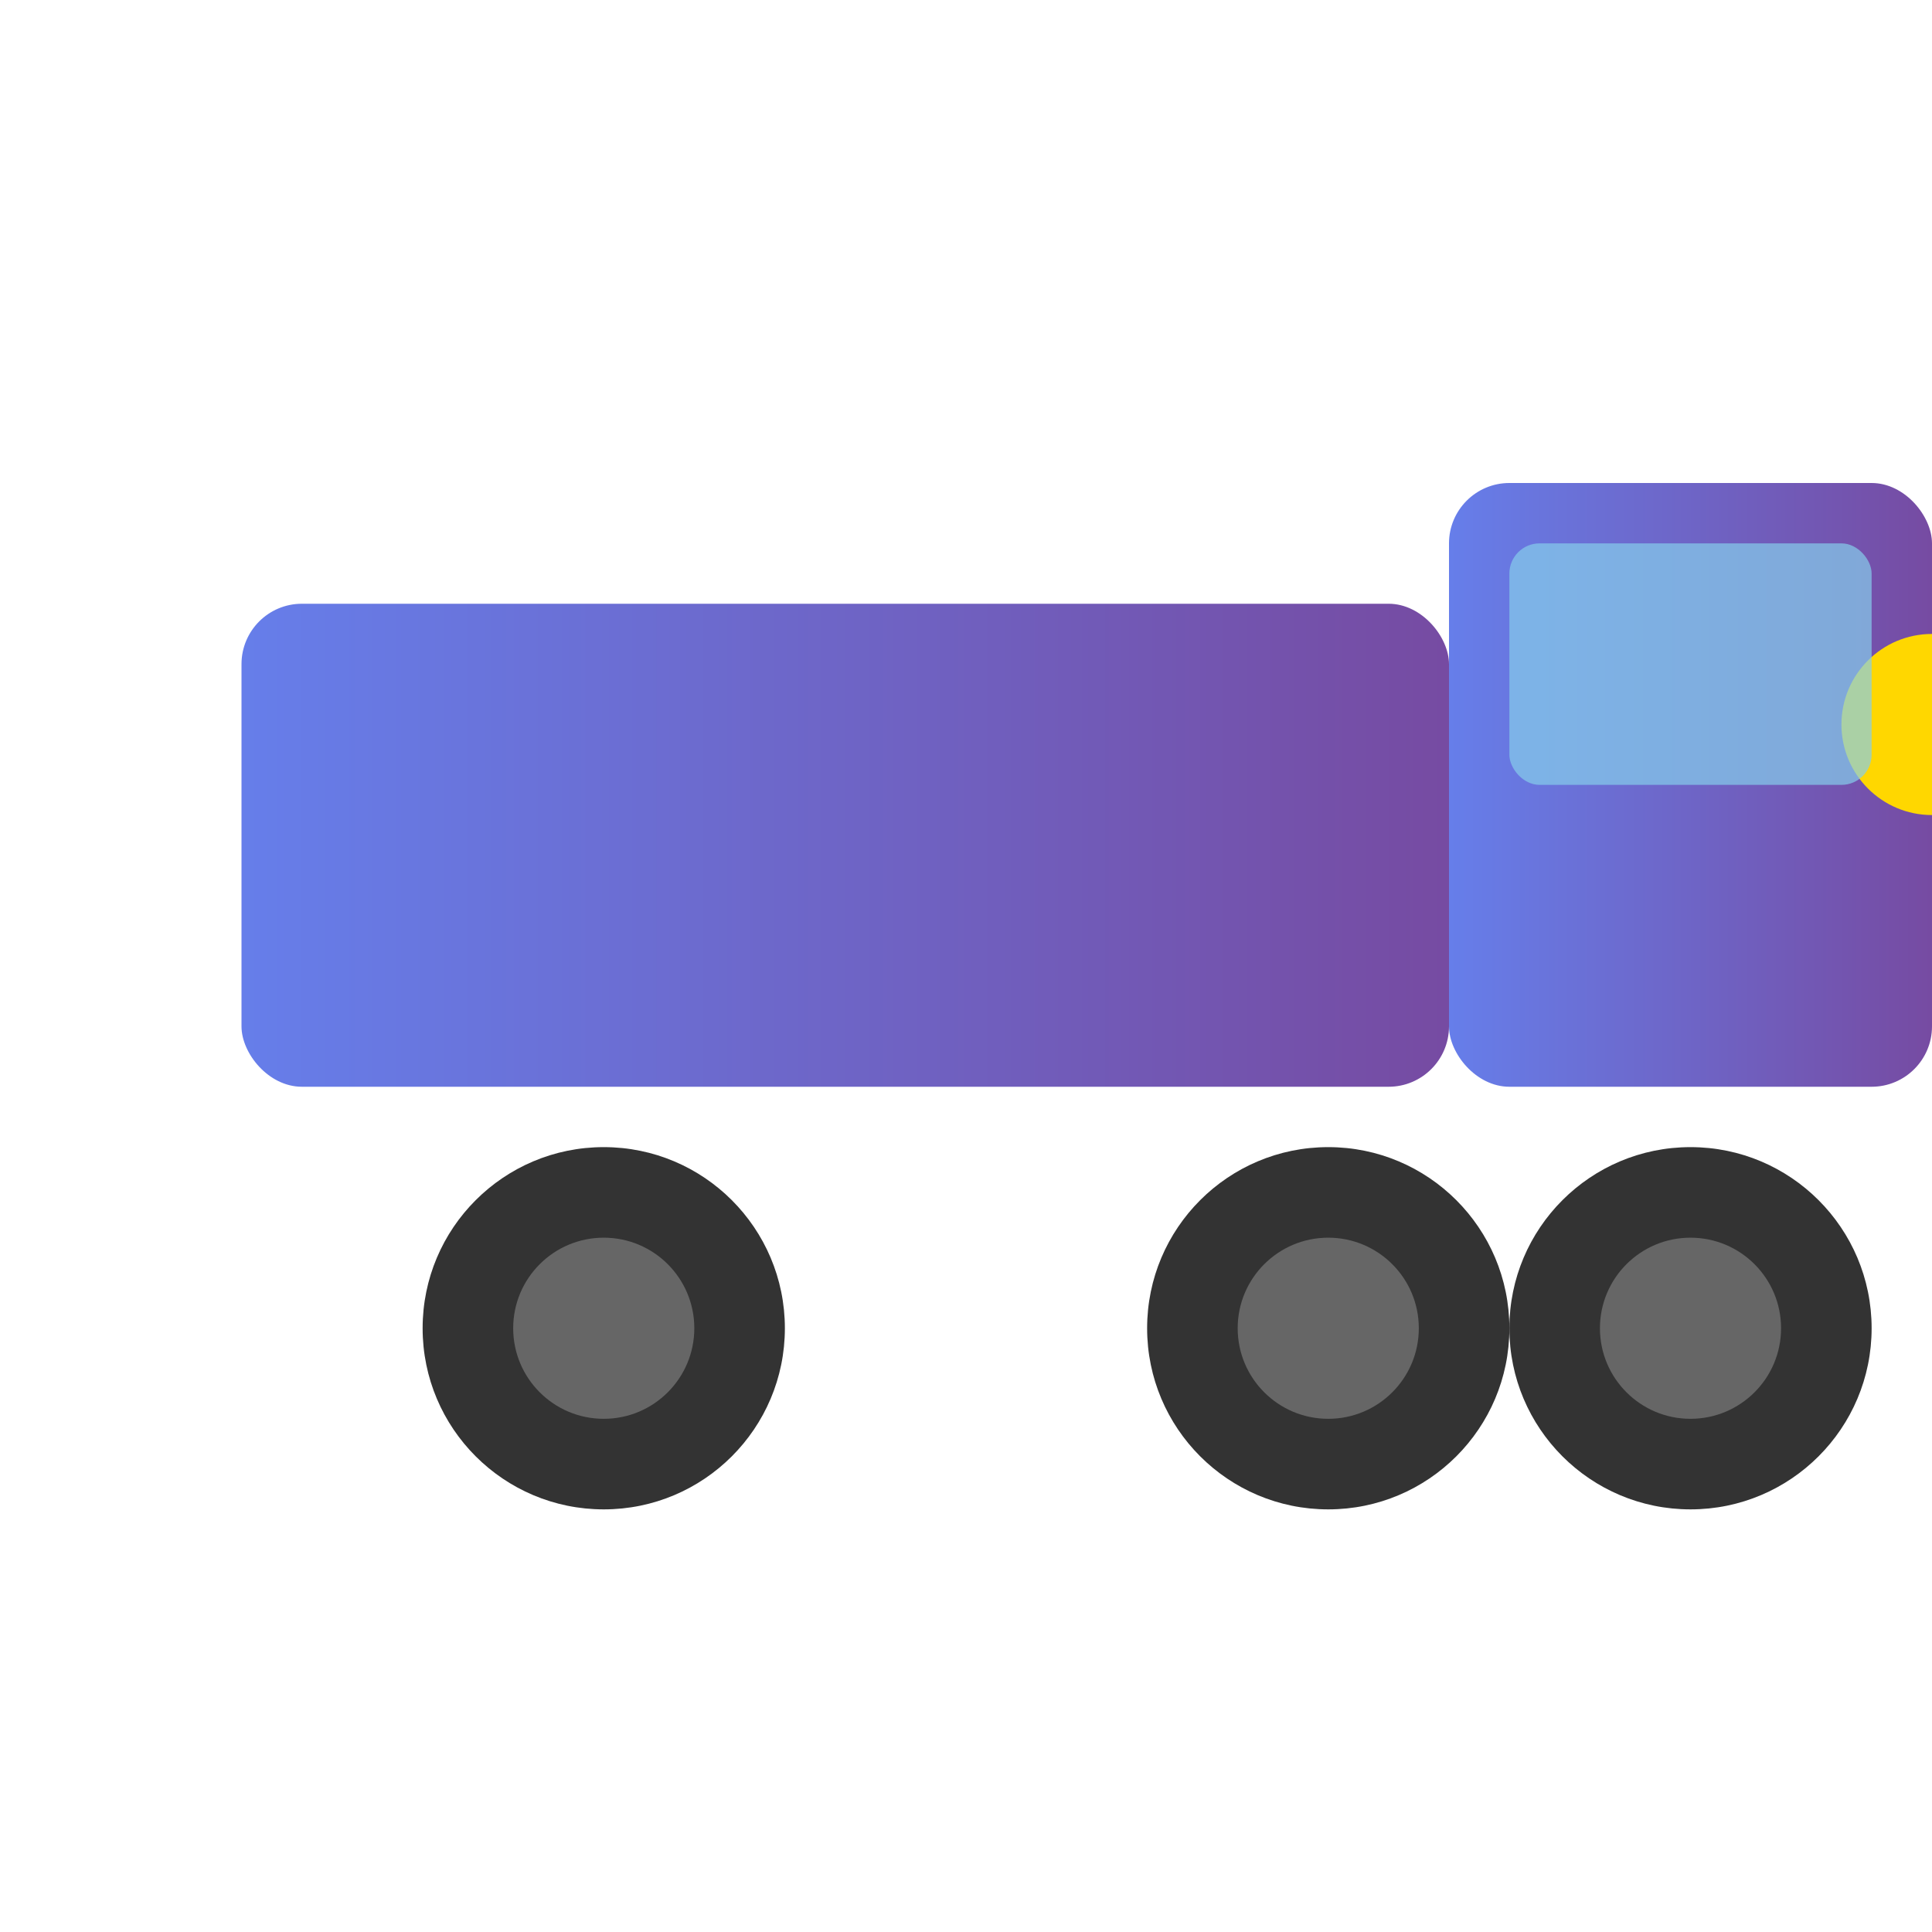 <svg width="32" height="32" viewBox="0 0 32 32" xmlns="http://www.w3.org/2000/svg">
  <defs>
    <linearGradient id="truckGradient" x1="0%" y1="0%" x2="100%" y2="0%">
      <stop offset="0%" style="stop-color:#667eea;stop-opacity:1" />
      <stop offset="100%" style="stop-color:#764ba2;stop-opacity:1" />
    </linearGradient>
  </defs>
  
  <!-- Truck Body -->
  <rect x="4" y="10" width="20" height="8" rx="1" fill="url(#truckGradient)"/>
  <!-- Truck Cab -->
  <rect x="24" y="8" width="8" height="10" rx="1" fill="url(#truckGradient)"/>
  <!-- Wheels -->
  <circle cx="10" cy="22" r="3" fill="#333"/>
  <circle cx="22" cy="22" r="3" fill="#333"/>
  <circle cx="28" cy="22" r="3" fill="#333"/>
  <!-- Wheel Centers -->
  <circle cx="10" cy="22" r="1.5" fill="#666"/>
  <circle cx="22" cy="22" r="1.5" fill="#666"/>
  <circle cx="28" cy="22" r="1.5" fill="#666"/>
  <!-- Headlights -->
  <circle cx="32" cy="12" r="1.5" fill="#ffd700"/>
  <!-- Windshield -->
  <rect x="25" y="9" width="6" height="4" rx="0.5" fill="#87ceeb" opacity="0.7"/>
</svg>
